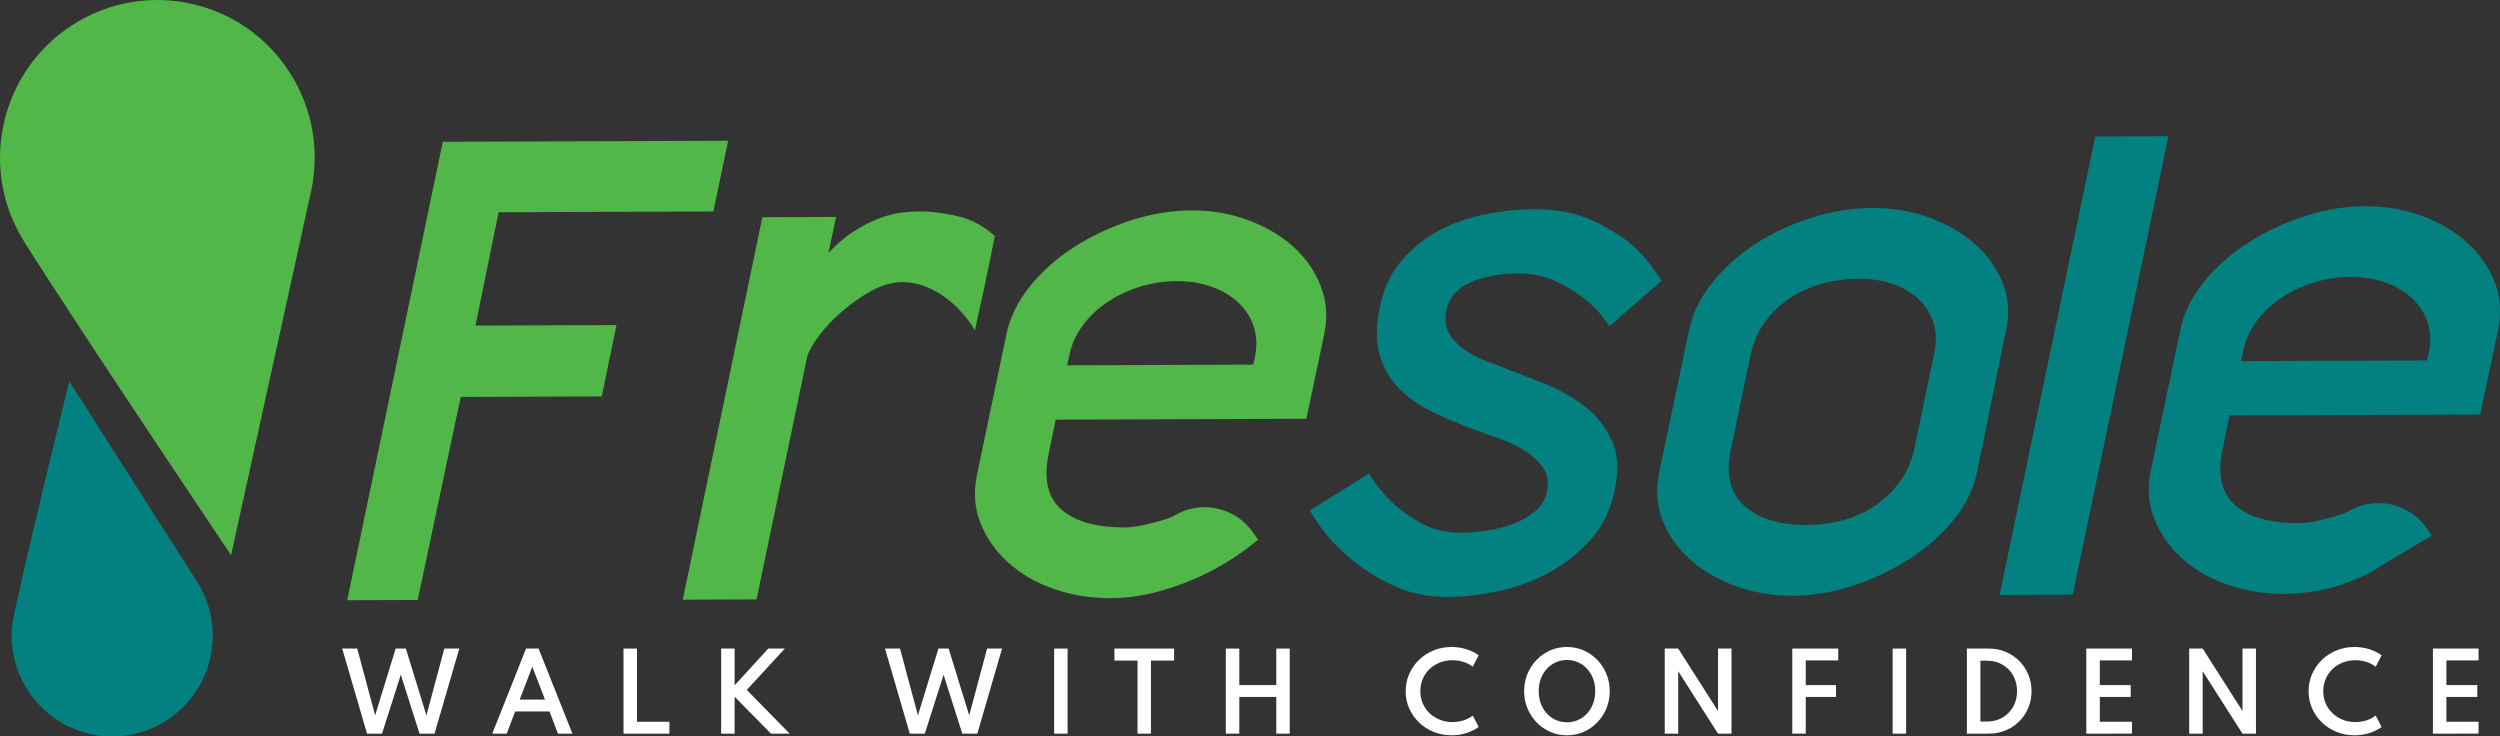 <svg width="258" height="76" viewBox="0 0 258 76" fill="none" xmlns="http://www.w3.org/2000/svg">
<rect x="0" y="0" width="258" height="76" fill="#333333" stroke="none"/>
<g clip-path="url(#clip0_396_1078)">
<path d="M37.876 75.712L35.316 66.932H36.866L38.714 73.823L40.833 66.932H41.884L44.007 73.823L45.855 66.932H47.399L44.846 75.712H43.295L41.364 69.63L39.426 75.712H37.876Z" fill="white"/>
<path d="M50.802 75.712L54.29 66.932H55.58L59.074 75.712H57.577L56.716 73.422H53.16L52.295 75.712H50.802ZM53.632 72.199H56.244L54.933 68.804L53.632 72.199Z" fill="white"/>
<path d="M64.346 75.712V66.932H65.737V74.488H69.082V75.712H64.346Z" fill="white"/>
<path d="M74.422 75.712V66.932H75.813V70.726L79.285 66.932H80.994L77.07 71.2L81.492 75.712H79.564L75.811 71.901V75.712H74.422Z" fill="white"/>
<path d="M93.89 75.712L91.331 66.932H92.881L94.729 73.823L96.847 66.932H97.899L100.022 73.823L101.869 66.932H103.413L100.86 75.712H99.31L97.378 69.63L95.44 75.712H93.89Z" fill="white"/>
<path d="M108.787 75.712V66.932H110.178V75.712H108.787Z" fill="white"/>
<path d="M117.393 75.712V68.171H115.009V66.932H121.167V68.171H118.778V75.712H117.393Z" fill="white"/>
<path d="M126.505 75.712V66.932H127.896V70.7H131.714V66.932H133.099V75.712H131.714V71.923H127.896V75.712H126.505Z" fill="white"/>
<path d="M149.811 75.882C149.15 75.882 148.532 75.765 147.957 75.533C147.384 75.302 146.88 74.977 146.448 74.562C146.013 74.147 145.676 73.663 145.43 73.111C145.187 72.559 145.064 71.965 145.064 71.326C145.064 70.691 145.187 70.097 145.434 69.542C145.68 68.99 146.019 68.504 146.452 68.089C146.884 67.674 147.384 67.35 147.957 67.118C148.528 66.886 149.143 66.769 149.803 66.769C150.344 66.769 150.858 66.848 151.343 67.003C151.827 67.159 152.247 67.366 152.601 67.626L151.99 68.807C151.725 68.593 151.409 68.43 151.045 68.311C150.681 68.192 150.297 68.136 149.893 68.136C149.415 68.136 148.975 68.216 148.571 68.382C148.166 68.545 147.817 68.77 147.517 69.061C147.218 69.351 146.986 69.687 146.824 70.074C146.661 70.461 146.58 70.878 146.58 71.326C146.58 71.773 146.661 72.19 146.824 72.577C146.986 72.964 147.218 73.302 147.517 73.591C147.817 73.881 148.168 74.107 148.571 74.27C148.975 74.433 149.415 74.516 149.893 74.516C150.297 74.516 150.681 74.457 151.045 74.34C151.409 74.223 151.725 74.058 151.99 73.845L152.601 75.025C152.258 75.277 151.845 75.483 151.361 75.642C150.878 75.801 150.36 75.882 149.811 75.882Z" fill="white"/>
<path d="M161.708 75.882C161.095 75.882 160.522 75.765 159.987 75.531C159.452 75.297 158.984 74.971 158.58 74.554C158.176 74.137 157.86 73.653 157.633 73.101C157.404 72.549 157.291 71.959 157.291 71.326C157.291 70.693 157.406 70.099 157.633 69.548C157.862 68.998 158.178 68.515 158.58 68.097C158.982 67.68 159.452 67.354 159.987 67.12C160.522 66.886 161.095 66.769 161.708 66.769C162.321 66.769 162.894 66.886 163.429 67.12C163.963 67.354 164.432 67.68 164.836 68.097C165.24 68.515 165.556 68.998 165.783 69.548C166.01 70.099 166.125 70.691 166.125 71.326C166.125 71.96 166.01 72.549 165.783 73.101C165.554 73.653 165.238 74.137 164.836 74.554C164.434 74.971 163.963 75.297 163.429 75.531C162.894 75.765 162.321 75.882 161.708 75.882ZM161.708 74.54C162.126 74.54 162.512 74.459 162.868 74.298C163.224 74.137 163.533 73.911 163.797 73.623C164.06 73.333 164.265 72.994 164.41 72.603C164.554 72.212 164.627 71.787 164.627 71.326C164.627 70.864 164.554 70.439 164.41 70.048C164.265 69.657 164.06 69.319 163.797 69.028C163.533 68.738 163.224 68.515 162.868 68.353C162.512 68.192 162.126 68.112 161.708 68.112C161.294 68.112 160.908 68.192 160.554 68.353C160.198 68.515 159.888 68.74 159.625 69.028C159.362 69.319 159.157 69.657 159.012 70.048C158.867 70.439 158.795 70.864 158.795 71.326C158.795 71.787 158.867 72.212 159.012 72.603C159.157 72.994 159.362 73.333 159.625 73.623C159.888 73.913 160.198 74.137 160.554 74.298C160.91 74.459 161.294 74.54 161.708 74.54Z" fill="white"/>
<path d="M171.8 75.712V66.932H173.191L177.3 73.376V66.932H178.691V75.712H177.3L173.191 69.273V75.712H171.8Z" fill="white"/>
<path d="M184.966 75.712V66.932H189.706V68.155H185.979L186.355 67.824V71.177L185.979 70.698H189.473V71.921H185.979L186.355 71.442V75.71H184.964L184.966 75.712Z" fill="white"/>
<path d="M195.319 75.712V66.932H196.711V75.712H195.319Z" fill="white"/>
<path d="M202.984 75.712V66.932H205.236C205.859 66.932 206.438 67.043 206.973 67.266C207.508 67.49 207.976 67.8 208.378 68.199C208.78 68.598 209.094 69.066 209.317 69.6C209.54 70.134 209.655 70.71 209.655 71.327C209.655 71.943 209.544 72.519 209.321 73.052C209.098 73.584 208.786 74.049 208.384 74.448C207.982 74.847 207.514 75.157 206.977 75.379C206.44 75.601 205.861 75.712 205.238 75.712H202.984ZM204.376 74.462H205.087C205.525 74.462 205.932 74.383 206.305 74.228C206.679 74.073 207.005 73.852 207.283 73.567C207.56 73.283 207.777 72.951 207.93 72.57C208.085 72.189 208.161 71.772 208.161 71.323C208.161 70.875 208.085 70.46 207.93 70.077C207.775 69.694 207.56 69.362 207.283 69.08C207.005 68.798 206.679 68.578 206.305 68.419C205.932 68.262 205.525 68.183 205.087 68.183H204.376V74.462Z" fill="white"/>
<path d="M215.309 75.712V66.932H220.019V68.155H216.7V70.698H219.89V71.921H216.7V74.486H220.019V75.71L215.309 75.712Z" fill="white"/>
<path d="M225.925 75.712V66.932H227.316L231.425 73.376V66.932H232.816V75.712H231.425L227.316 69.273V75.712H225.925Z" fill="white"/>
<path d="M242.993 75.882C242.331 75.882 241.714 75.765 241.139 75.533C240.566 75.302 240.061 74.977 239.629 74.562C239.195 74.147 238.857 73.663 238.612 73.111C238.369 72.559 238.246 71.965 238.246 71.326C238.246 70.691 238.369 70.097 238.616 69.542C238.861 68.99 239.201 68.504 239.633 68.089C240.065 67.674 240.566 67.35 241.139 67.118C241.71 66.886 242.325 66.769 242.985 66.769C243.525 66.769 244.04 66.848 244.524 67.003C245.009 67.159 245.429 67.366 245.783 67.626L245.172 68.807C244.906 68.593 244.591 68.43 244.227 68.311C243.863 68.194 243.479 68.136 243.075 68.136C242.597 68.136 242.156 68.216 241.752 68.382C241.348 68.545 240.998 68.77 240.699 69.061C240.399 69.351 240.168 69.687 240.005 70.074C239.842 70.461 239.76 70.878 239.76 71.326C239.76 71.773 239.842 72.19 240.005 72.577C240.168 72.964 240.399 73.302 240.699 73.591C240.998 73.881 241.35 74.107 241.752 74.27C242.156 74.433 242.597 74.516 243.075 74.516C243.479 74.516 243.863 74.457 244.227 74.34C244.591 74.223 244.906 74.058 245.172 73.845L245.783 75.025C245.439 75.277 245.027 75.483 244.543 75.642C244.06 75.801 243.541 75.882 242.993 75.882Z" fill="white"/>
<path d="M251.079 75.712V66.932H255.787V68.155H252.468V70.698H255.659V71.921H252.468V74.486H255.787V75.71L251.079 75.712Z" fill="white"/>
<path d="M23.848 57.291C12.941 41.065 5.024 28.986 2.556 25.039C2.142 24.378 1.185 22.814 0.569 20.561C-0.13 17.988 -0.176 15.316 0.383 12.775C1.277 8.708 3.718 4.982 7.497 2.562C11.279 0.142 15.677 -0.513 19.734 0.384C23.791 1.28 27.508 3.729 29.923 7.515C32.337 11.304 32.991 15.713 32.096 19.779C29.346 32.283 26.598 44.787 23.848 57.291Z" fill="#51B748"/>
<path d="M7.147 39.338C4.168 51.471 2.069 60.458 1.456 63.368C1.353 63.856 1.122 65.004 1.247 66.492C1.392 68.188 1.951 69.8 2.843 71.201C4.272 73.442 6.552 75.138 9.351 75.755C12.147 76.374 14.929 75.795 17.165 74.365C19.401 72.934 21.093 70.647 21.708 67.842C22.326 65.039 21.749 62.25 20.321 60.009C15.931 53.119 11.538 46.228 7.147 39.338Z" fill="#038181"/>
<path d="M51.456 21.905L49.071 33.598L63.624 33.546L62.1 40.913L47.547 40.966L43.109 61.917L35.831 61.943L45.7 14.632L75.144 14.525L73.62 21.824L51.454 21.903L51.456 21.905Z" fill="#51B748"/>
<path d="M86.29 22.387L85.493 26.105C86.432 25.111 87.363 24.331 88.282 23.763C89.201 23.197 90.075 22.768 90.905 22.471C91.736 22.175 92.498 21.992 93.193 21.923C93.889 21.853 94.506 21.817 95.045 21.814C96.032 21.811 97.246 21.966 98.685 22.274C100.123 22.584 101.452 23.277 102.668 24.354C102.314 26.155 101.94 27.981 101.542 29.829C101.144 31.677 100.834 33.095 100.613 34.087C100.296 33.547 99.88 32.974 99.361 32.37C98.842 31.763 98.267 31.225 97.636 30.756C97.005 30.284 96.307 29.893 95.543 29.581C94.777 29.268 93.969 29.113 93.117 29.117C92.083 29.121 91.03 29.418 89.952 30.006C88.877 30.596 87.868 31.298 86.929 32.11C85.988 32.924 85.194 33.76 84.546 34.617C83.897 35.475 83.485 36.196 83.308 36.783L78.075 61.859L70.462 61.887L78.676 22.415L86.29 22.387Z" fill="#51B748"/>
<path d="M155.679 38.146C156.847 38.592 158.152 39.105 159.593 39.686C161.033 40.266 162.35 41.016 163.544 41.935C164.736 42.853 165.663 44.01 166.318 45.403C166.974 46.797 167.08 48.506 166.64 50.533C166.244 52.56 165.418 54.275 164.165 55.676C162.913 57.076 161.467 58.219 159.831 59.101C158.194 59.986 156.443 60.623 154.582 61.012C152.718 61.403 150.979 61.598 149.363 61.604C147.387 61.612 145.589 61.245 143.969 60.51C142.349 59.772 140.931 58.912 139.715 57.925C138.499 56.939 137.508 55.952 136.74 54.964C135.972 53.977 135.453 53.213 135.182 52.673L141.299 48.869C141.299 48.913 141.512 49.251 141.943 49.878C142.371 50.507 142.992 51.202 143.802 51.964C144.614 52.727 145.603 53.421 146.773 54.047C147.943 54.674 149.246 54.984 150.686 54.978C151.494 54.976 152.38 54.906 153.345 54.767C154.31 54.628 155.231 54.4 156.106 54.082C156.98 53.763 157.742 53.332 158.391 52.79C159.041 52.248 159.453 51.593 159.632 50.827C159.853 49.791 159.714 48.925 159.218 48.228C158.721 47.532 158.068 46.938 157.257 46.446C156.447 45.955 155.559 45.54 154.592 45.207C153.625 44.873 152.78 44.572 152.063 44.304C150.623 43.77 149.228 43.178 147.879 42.531C146.53 41.884 145.38 41.088 144.435 40.145C143.49 39.202 142.811 38.057 142.401 36.707C141.993 35.357 141.987 33.715 142.383 31.778C142.781 29.796 143.549 28.149 144.689 26.839C145.829 25.529 147.149 24.49 148.653 23.718C150.155 22.948 151.759 22.402 153.464 22.08C155.169 21.759 156.785 21.594 158.313 21.59C160.605 21.582 162.581 21.959 164.245 22.716C165.91 23.476 167.283 24.316 168.365 25.235C169.446 26.154 170.484 27.399 171.477 28.973L166.103 33.652C165.968 33.429 165.663 33.024 165.188 32.439C164.714 31.857 164.083 31.262 163.295 30.656C162.507 30.051 161.584 29.503 160.526 29.012C159.469 28.52 158.267 28.254 156.918 28.214C154.763 28.222 153.012 28.542 151.667 29.177C150.322 29.814 149.516 30.761 149.252 32.022C149.075 32.969 149.18 33.767 149.564 34.418C149.948 35.071 150.478 35.631 151.154 36.101C151.829 36.57 152.583 36.963 153.416 37.274C154.248 37.586 155.002 37.876 155.675 38.144L155.679 38.146Z" fill="#038181"/>
<path d="M193.28 21.463C195.345 21.455 197.291 21.785 199.112 22.456C200.934 23.125 202.498 24.03 203.805 25.175C205.111 26.32 206.07 27.666 206.683 29.217C207.297 30.769 207.403 32.423 207.005 34.18L204.026 48.711C203.672 50.469 202.87 52.115 201.617 53.65C200.365 55.186 198.841 56.53 197.05 57.685C195.256 58.839 193.319 59.758 191.232 60.441C189.145 61.124 187.068 61.471 185.004 61.477C182.937 61.485 180.983 61.155 179.137 60.486C177.292 59.817 175.73 58.91 174.445 57.767C173.161 56.625 172.214 55.289 171.601 53.759C170.989 52.232 170.859 50.587 171.213 48.83L174.26 34.299C174.612 32.498 175.404 30.817 176.634 29.259C177.865 27.702 179.363 26.346 181.134 25.191C182.903 24.036 184.843 23.13 186.952 22.469C189.061 21.81 191.169 21.475 193.282 21.467L193.28 21.463ZM199.601 36.502C199.866 35.285 199.838 34.205 199.522 33.261C199.205 32.316 198.684 31.508 197.964 30.835C197.243 30.162 196.354 29.648 195.297 29.292C194.239 28.935 193.081 28.76 191.825 28.764C190.522 28.768 189.254 28.943 188.019 29.284C186.785 29.626 185.663 30.136 184.656 30.815C183.649 31.494 182.796 32.318 182.105 33.29C181.411 34.261 180.933 35.353 180.667 36.57L178.615 46.438C178.084 49.008 178.564 50.942 180.05 52.242C181.538 53.544 183.695 54.187 186.525 54.176C187.828 54.172 189.085 53.999 190.297 53.657C191.509 53.314 192.607 52.804 193.592 52.125C194.577 51.446 195.415 50.622 196.109 49.65C196.8 48.679 197.281 47.587 197.546 46.37L199.601 36.502Z" fill="#038181"/>
<path d="M206.36 61.398L216.231 14.087L223.778 14.059L213.907 61.369L206.36 61.398Z" fill="#038181"/>
<path d="M136.277 29.469C135.666 27.914 134.713 26.572 133.429 25.429C132.15 24.28 130.592 23.376 128.775 22.707C126.951 22.038 125.005 21.703 122.944 21.717C120.878 21.723 118.787 22.07 116.678 22.751C114.569 23.438 112.623 24.355 110.83 25.51C109.037 26.664 107.515 28.018 106.26 29.58C105.012 31.136 104.206 32.794 103.854 34.55L100.806 49.083C100.455 50.838 100.587 52.484 101.194 54.009C101.807 55.541 102.758 56.889 104.043 58.05C105.328 59.217 106.892 60.127 108.735 60.772C110.579 61.417 112.535 61.737 114.601 61.731C117.4 61.723 119.471 61.09 120.826 60.661C122.918 60 126.29 58.636 129.832 55.698L129.347 54.993C127.516 52.325 123.93 51.549 121.159 53.225L121.165 53.238C121.021 53.322 120.777 53.419 120.432 53.536C120.025 53.669 119.565 53.81 119.05 53.943C118.536 54.082 118.019 54.199 117.504 54.289C116.99 54.38 116.529 54.429 116.123 54.429C113.16 54.441 110.965 53.828 109.547 52.593C108.128 51.359 107.686 49.457 108.215 46.894L108.942 43.309L134.818 43.218L136.673 34.433C137.025 32.671 136.898 31.019 136.285 29.469H136.277ZM129.53 36.754L129.329 37.629L110.128 37.701L110.327 36.821C110.547 35.648 111.001 34.592 111.696 33.643C112.388 32.696 113.236 31.881 114.248 31.2C115.253 30.519 116.375 29.991 117.611 29.602C118.841 29.213 120.108 29.02 121.411 29.014C122.713 29.008 123.907 29.195 124.987 29.578C126.067 29.955 126.975 30.477 127.721 31.152C128.467 31.827 129.006 32.635 129.345 33.576C129.685 34.523 129.746 35.581 129.526 36.754H129.53Z" fill="#51B748"/>
<path d="M257.413 29.034C256.8 27.484 255.855 26.136 254.571 24.993C253.286 23.851 251.734 22.94 249.917 22.271C248.091 21.602 246.147 21.275 244.081 21.281C242.014 21.287 239.929 21.634 237.82 22.313C235.711 23 233.759 23.917 231.972 25.072C230.179 26.226 228.657 27.581 227.403 29.142C226.154 30.698 225.348 32.356 224.996 34.112L221.947 48.645C221.595 50.4 221.721 52.046 222.335 53.572C222.948 55.103 223.899 56.451 225.183 57.618C226.462 58.785 228.026 59.689 229.875 60.334C231.717 60.985 233.669 61.3 235.736 61.293C238.118 61.239 240.197 60.88 241.966 60.223C243.729 59.566 244.989 58.948 245.753 58.363L250.96 55.276L250.482 54.571C248.67 51.923 245.13 51.139 242.378 52.755C242.354 52.773 242.33 52.786 242.299 52.804C242.149 52.882 241.905 52.985 241.572 53.096C241.166 53.235 240.705 53.37 240.191 53.509C239.676 53.642 239.161 53.759 238.645 53.85C238.124 53.946 237.664 53.989 237.263 53.989C234.3 54.001 232.105 53.394 230.688 52.161C229.27 50.928 228.82 49.025 229.355 46.456L230.082 42.871L255.952 42.781L257.813 33.995C258.165 32.239 258.033 30.581 257.419 29.032L257.413 29.034ZM250.675 36.318L250.474 37.199L231.273 37.265L231.466 36.385C231.691 35.218 232.145 34.156 232.835 33.207C233.532 32.26 234.381 31.446 235.386 30.77C236.397 30.089 237.519 29.555 238.749 29.166C239.986 28.784 241.252 28.584 242.555 28.584C243.857 28.578 245.046 28.765 246.131 29.142C247.211 29.519 248.119 30.047 248.865 30.722C249.605 31.391 250.15 32.199 250.49 33.146C250.829 34.087 250.892 35.145 250.675 36.318Z" fill="#038181"/>
</g>
<defs>
<clipPath id="clip0_396_1078">
<rect width="258" height="76" fill="white"/>
</clipPath>
</defs>
</svg>
